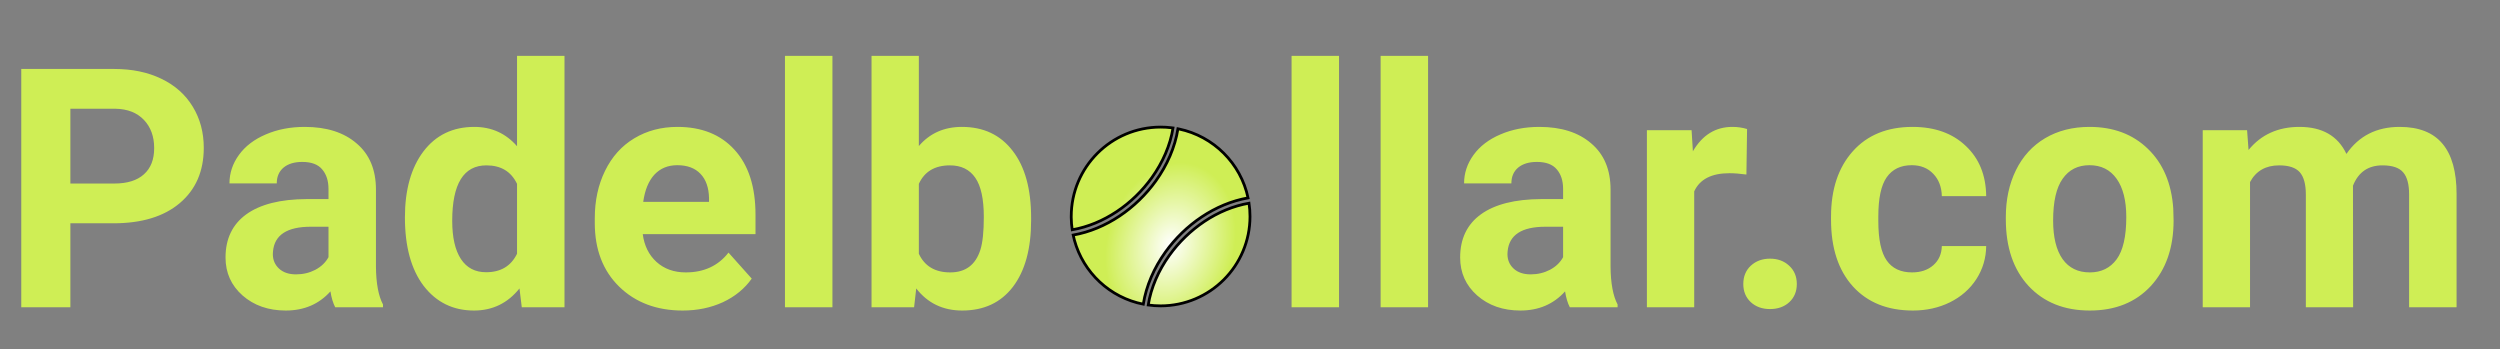 <svg width="179" height="25" viewBox="0 0 179 25" fill="none" xmlns="http://www.w3.org/2000/svg">
<rect x="0" y="0" width="179" height="25" fill="#808080" stroke="none"/>
<path d="M84.414 9.235C86.888 9.751 88.839 11.697 89.361 14.169C87.002 14.584 84.846 16.091 83.442 18.049C82.634 19.175 82.069 20.459 81.859 21.78C79.476 21.312 77.567 19.521 76.929 17.203C76.895 17.081 76.865 16.956 76.839 16.831C79.198 16.416 81.354 14.909 82.758 12.951C83.566 11.825 84.131 10.541 84.341 9.22C84.365 9.225 84.389 9.23 84.414 9.235ZM83.1 21.9C82.799 21.9 82.502 21.879 82.212 21.839C82.411 20.592 82.947 19.369 83.724 18.286C85.084 16.389 87.166 14.942 89.43 14.548C89.476 14.859 89.5 15.177 89.5 15.5C89.5 19.035 86.635 21.9 83.1 21.9ZM82.476 12.714C81.116 14.611 79.034 16.058 76.77 16.452C76.728 16.165 76.704 15.872 76.7 15.574C76.7 15.549 76.7 15.525 76.7 15.5C76.7 11.965 79.565 9.1 83.1 9.1C83.356 9.1 83.608 9.115 83.855 9.144C83.9 9.149 83.944 9.155 83.989 9.161C83.789 10.408 83.253 11.63 82.476 12.714Z" fill="url(#paint0_radial)" stroke="black" stroke-width="0.2"/>
<path d="M5.039 15.988V22H1.523V4.938H8.18C9.461 4.938 10.586 5.172 11.555 5.641C12.531 6.109 13.281 6.777 13.805 7.645C14.328 8.504 14.59 9.484 14.59 10.586C14.59 12.258 14.016 13.578 12.867 14.547C11.727 15.508 10.145 15.988 8.121 15.988H5.039ZM5.039 13.141H8.18C9.109 13.141 9.816 12.922 10.301 12.484C10.793 12.047 11.039 11.422 11.039 10.609C11.039 9.773 10.793 9.098 10.301 8.582C9.809 8.066 9.129 7.801 8.262 7.785H5.039V13.141ZM24 22C23.844 21.695 23.73 21.316 23.66 20.863C22.84 21.777 21.773 22.234 20.461 22.234C19.219 22.234 18.188 21.875 17.367 21.156C16.555 20.438 16.148 19.531 16.148 18.438C16.148 17.094 16.645 16.062 17.637 15.344C18.637 14.625 20.078 14.262 21.961 14.254H23.52V13.527C23.52 12.941 23.367 12.473 23.062 12.121C22.766 11.77 22.293 11.594 21.645 11.594C21.074 11.594 20.625 11.73 20.297 12.004C19.977 12.277 19.816 12.652 19.816 13.129H16.43C16.43 12.395 16.656 11.715 17.109 11.09C17.562 10.465 18.203 9.977 19.031 9.625C19.859 9.266 20.789 9.086 21.82 9.086C23.383 9.086 24.621 9.48 25.535 10.27C26.457 11.051 26.918 12.152 26.918 13.574V19.07C26.926 20.273 27.094 21.184 27.422 21.801V22H24ZM21.199 19.645C21.699 19.645 22.16 19.535 22.582 19.316C23.004 19.09 23.316 18.789 23.52 18.414V16.234H22.254C20.559 16.234 19.656 16.82 19.547 17.992L19.535 18.191C19.535 18.613 19.684 18.961 19.98 19.234C20.277 19.508 20.684 19.645 21.199 19.645ZM28.992 15.566C28.992 13.59 29.434 12.016 30.316 10.844C31.207 9.672 32.422 9.086 33.961 9.086C35.195 9.086 36.215 9.547 37.02 10.469V4H40.418V22H37.359L37.195 20.652C36.352 21.707 35.266 22.234 33.938 22.234C32.445 22.234 31.246 21.648 30.34 20.477C29.441 19.297 28.992 17.66 28.992 15.566ZM32.379 15.812C32.379 17 32.586 17.91 33 18.543C33.414 19.176 34.016 19.492 34.805 19.492C35.852 19.492 36.59 19.051 37.02 18.168V13.164C36.598 12.281 35.867 11.84 34.828 11.84C33.195 11.84 32.379 13.164 32.379 15.812ZM48.879 22.234C47.02 22.234 45.504 21.664 44.332 20.523C43.168 19.383 42.586 17.863 42.586 15.965V15.637C42.586 14.363 42.832 13.227 43.324 12.227C43.816 11.219 44.512 10.445 45.41 9.906C46.316 9.359 47.348 9.086 48.504 9.086C50.238 9.086 51.602 9.633 52.594 10.727C53.594 11.82 54.094 13.371 54.094 15.379V16.762H46.02C46.129 17.59 46.457 18.254 47.004 18.754C47.559 19.254 48.258 19.504 49.102 19.504C50.406 19.504 51.426 19.031 52.16 18.086L53.824 19.949C53.316 20.668 52.629 21.23 51.762 21.637C50.895 22.035 49.934 22.234 48.879 22.234ZM48.492 11.828C47.82 11.828 47.273 12.055 46.852 12.508C46.438 12.961 46.172 13.609 46.055 14.453H50.766V14.184C50.75 13.434 50.547 12.855 50.156 12.449C49.766 12.035 49.211 11.828 48.492 11.828ZM59.602 22H56.203V4H59.602V22ZM73.828 15.777C73.828 17.809 73.394 19.395 72.527 20.535C71.66 21.668 70.449 22.234 68.894 22.234C67.519 22.234 66.422 21.707 65.602 20.652L65.449 22H62.402V4H65.789V10.457C66.57 9.543 67.598 9.086 68.871 9.086C70.418 9.086 71.629 9.656 72.504 10.797C73.387 11.93 73.828 13.527 73.828 15.59V15.777ZM70.441 15.531C70.441 14.25 70.238 13.316 69.832 12.73C69.426 12.137 68.82 11.84 68.016 11.84C66.938 11.84 66.195 12.281 65.789 13.164V18.168C66.203 19.059 66.953 19.504 68.039 19.504C69.133 19.504 69.852 18.965 70.195 17.887C70.359 17.371 70.441 16.586 70.441 15.531Z" fill="#CFEE55"/>
<path d="M95.875 22H92.477V4H95.875V22ZM102.25 22H98.852V4H102.25V22ZM112.398 22C112.242 21.695 112.129 21.316 112.059 20.863C111.238 21.777 110.172 22.234 108.859 22.234C107.617 22.234 106.586 21.875 105.766 21.156C104.953 20.438 104.547 19.531 104.547 18.438C104.547 17.094 105.043 16.062 106.035 15.344C107.035 14.625 108.477 14.262 110.359 14.254H111.918V13.527C111.918 12.941 111.766 12.473 111.461 12.121C111.164 11.77 110.691 11.594 110.043 11.594C109.473 11.594 109.023 11.73 108.695 12.004C108.375 12.277 108.215 12.652 108.215 13.129H104.828C104.828 12.395 105.055 11.715 105.508 11.09C105.961 10.465 106.602 9.977 107.43 9.625C108.258 9.266 109.188 9.086 110.219 9.086C111.781 9.086 113.02 9.48 113.934 10.27C114.855 11.051 115.316 12.152 115.316 13.574V19.07C115.324 20.273 115.492 21.184 115.82 21.801V22H112.398ZM109.598 19.645C110.098 19.645 110.559 19.535 110.98 19.316C111.402 19.09 111.715 18.789 111.918 18.414V16.234H110.652C108.957 16.234 108.055 16.82 107.945 17.992L107.934 18.191C107.934 18.613 108.082 18.961 108.379 19.234C108.676 19.508 109.082 19.645 109.598 19.645ZM125.043 12.496C124.582 12.434 124.176 12.402 123.824 12.402C122.543 12.402 121.703 12.836 121.305 13.703V22H117.918V9.32H121.117L121.211 10.832C121.891 9.668 122.832 9.086 124.035 9.086C124.41 9.086 124.762 9.137 125.09 9.238L125.043 12.496ZM124.82 20.336C124.82 19.797 125 19.359 125.359 19.023C125.727 18.688 126.184 18.52 126.73 18.52C127.285 18.52 127.742 18.688 128.102 19.023C128.469 19.359 128.652 19.797 128.652 20.336C128.652 20.867 128.473 21.301 128.113 21.637C127.754 21.965 127.293 22.129 126.73 22.129C126.176 22.129 125.719 21.965 125.359 21.637C125 21.301 124.82 20.867 124.82 20.336ZM136.902 19.504C137.527 19.504 138.035 19.332 138.426 18.988C138.816 18.645 139.02 18.188 139.035 17.617H142.211C142.203 18.477 141.969 19.266 141.508 19.984C141.047 20.695 140.414 21.25 139.609 21.648C138.812 22.039 137.93 22.234 136.961 22.234C135.148 22.234 133.719 21.66 132.672 20.512C131.625 19.355 131.102 17.762 131.102 15.73V15.508C131.102 13.555 131.621 11.996 132.66 10.832C133.699 9.668 135.125 9.086 136.938 9.086C138.523 9.086 139.793 9.539 140.746 10.445C141.707 11.344 142.195 12.543 142.211 14.043H139.035C139.02 13.387 138.816 12.855 138.426 12.449C138.035 12.035 137.52 11.828 136.879 11.828C136.09 11.828 135.492 12.117 135.086 12.695C134.688 13.266 134.488 14.195 134.488 15.484V15.836C134.488 17.141 134.688 18.078 135.086 18.648C135.484 19.219 136.09 19.504 136.902 19.504ZM143.617 15.543C143.617 14.285 143.859 13.164 144.344 12.18C144.828 11.195 145.523 10.434 146.43 9.895C147.344 9.355 148.402 9.086 149.605 9.086C151.316 9.086 152.711 9.609 153.789 10.656C154.875 11.703 155.48 13.125 155.605 14.922L155.629 15.789C155.629 17.734 155.086 19.297 154 20.477C152.914 21.648 151.457 22.234 149.629 22.234C147.801 22.234 146.34 21.648 145.246 20.477C144.16 19.305 143.617 17.711 143.617 15.695V15.543ZM147.004 15.789C147.004 16.992 147.23 17.914 147.684 18.555C148.137 19.188 148.785 19.504 149.629 19.504C150.449 19.504 151.09 19.191 151.551 18.566C152.012 17.934 152.242 16.926 152.242 15.543C152.242 14.363 152.012 13.449 151.551 12.801C151.09 12.152 150.441 11.828 149.605 11.828C148.777 11.828 148.137 12.152 147.684 12.801C147.23 13.441 147.004 14.438 147.004 15.789ZM160.891 9.32L160.996 10.738C161.895 9.637 163.109 9.086 164.641 9.086C166.273 9.086 167.395 9.73 168.004 11.02C168.895 9.73 170.164 9.086 171.812 9.086C173.188 9.086 174.211 9.488 174.883 10.293C175.555 11.09 175.891 12.293 175.891 13.902V22H172.492V13.914C172.492 13.195 172.352 12.672 172.07 12.344C171.789 12.008 171.293 11.84 170.582 11.84C169.566 11.84 168.863 12.324 168.473 13.293L168.484 22H165.098V13.926C165.098 13.191 164.953 12.66 164.664 12.332C164.375 12.004 163.883 11.84 163.188 11.84C162.227 11.84 161.531 12.238 161.102 13.035V22H157.715V9.32H160.891Z" fill="#CFEE55"/>
<defs>
<radialGradient id="paint0_radial" cx="0" cy="0" r="1" gradientUnits="userSpaceOnUse" gradientTransform="translate(83.803 17.543) rotate(-73.031) scale(6.019 4.543)">
<stop stop-color="white"/>
<stop offset="1" stop-color="#CFEE55"/>
</radialGradient>
</defs>
</svg>
